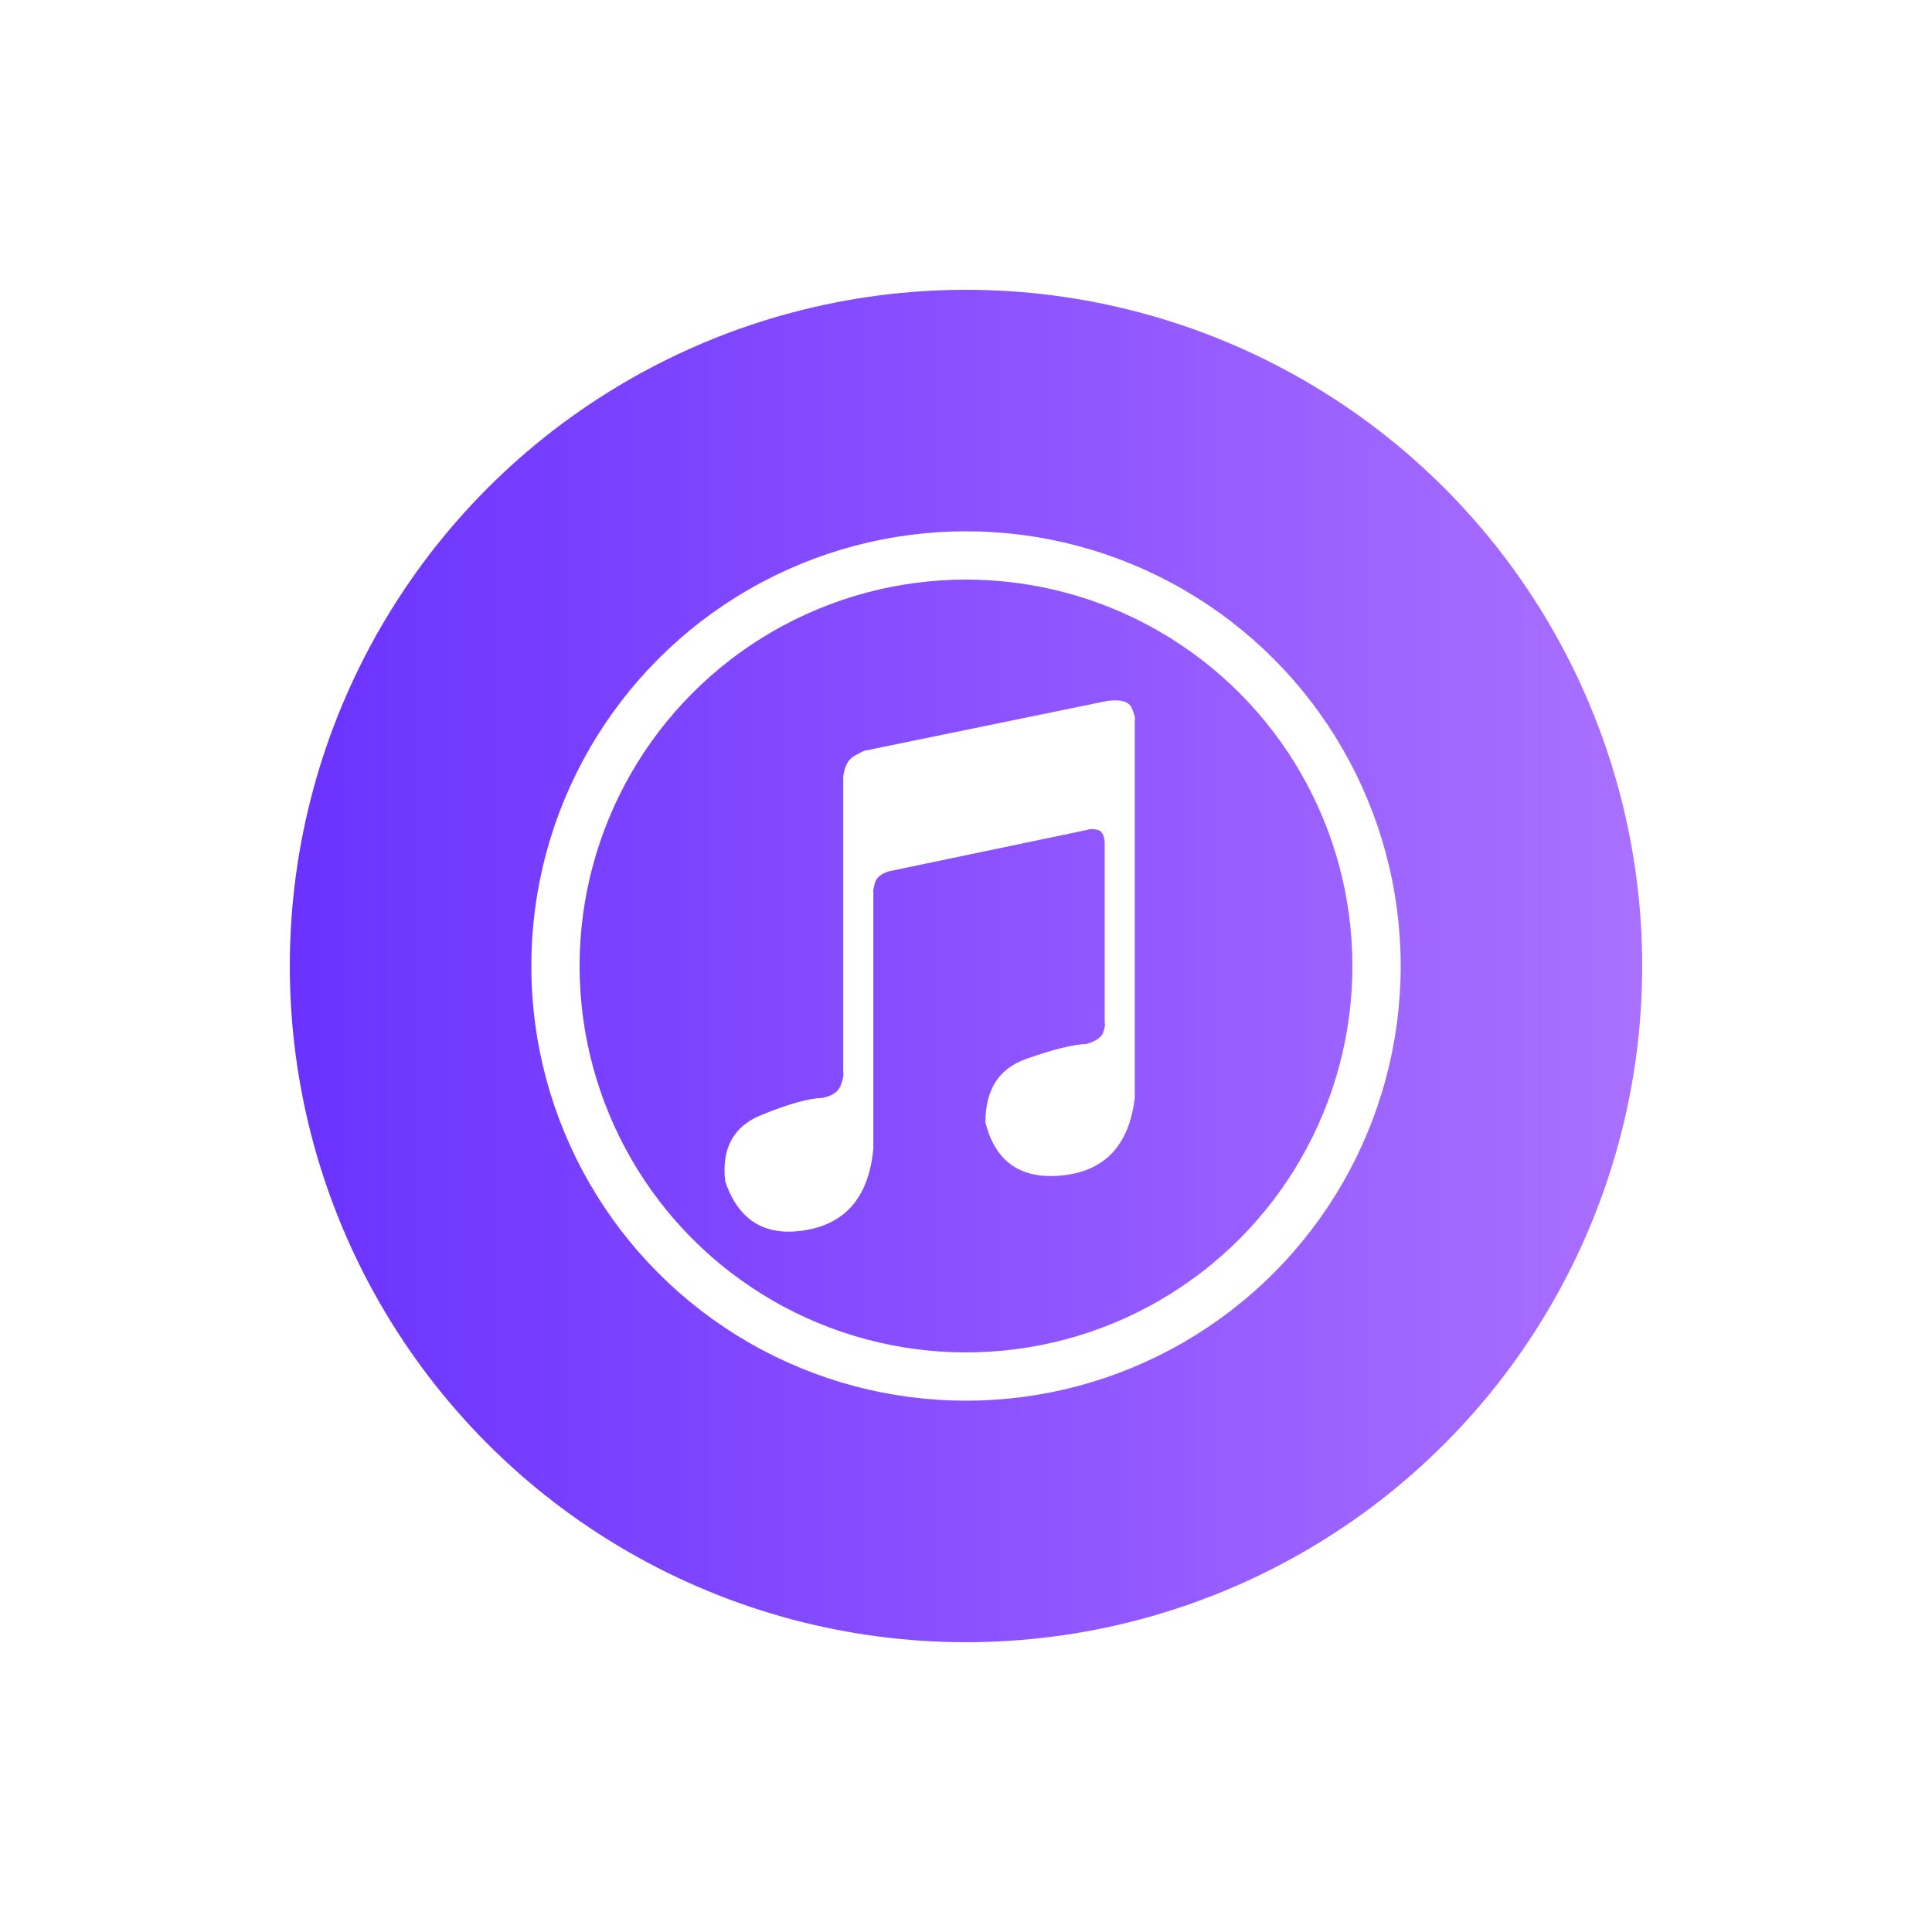 <svg xmlns="http://www.w3.org/2000/svg" width="80" height="80" fill="none"><g filter="url(#a)"><circle cx="40" cy="40" r="28" fill="url(#b)"/></g><path fill="#fff" d="M34.067 45.46c-.582.016-1.438.257-2.569.722-1.13.465-1.621 1.373-1.472 2.725.55 1.64 1.663 2.316 3.343 2.029 1.68-.288 2.61-1.412 2.794-3.373V36.965c-.017-.034.004-.165.062-.393.058-.228.254-.393.586-.494l8.257-1.724c.033-.034.15-.034.35 0 .199.034.307.211.324.532v7.48c.033.017.016.135-.05.355-.067.22-.3.389-.699.507-.549.017-1.384.224-2.507.621-1.122.397-1.683 1.272-1.683 2.624.415 1.657 1.492 2.388 3.23 2.194 1.738-.195 2.723-1.264 2.956-3.208V29.816c.033-.051-.008-.216-.125-.495-.116-.279-.465-.376-1.047-.291l-10.003 2.053c-.034 0-.18.072-.437.216-.258.144-.411.435-.461.875V44.42c.033.034.004.194-.088.482-.091.287-.345.473-.76.558Z"/><circle cx="40" cy="40" r="17" stroke="#fff" stroke-width="2"/><defs><linearGradient id="b" x1="12" x2="68" y1="46.29" y2="46.29" gradientUnits="userSpaceOnUse"><stop stop-color="#6B32FF"/><stop offset="1" stop-color="#AA70FF"/></linearGradient><filter id="a" width="56" height="56" x="12" y="12" color-interpolation-filters="sRGB" filterUnits="userSpaceOnUse"><feFlood flood-opacity="0" result="BackgroundImageFix"/><feBlend in="SourceGraphic" in2="BackgroundImageFix" result="shape"/><feColorMatrix in="SourceAlpha" result="hardAlpha" values="0 0 0 0 0 0 0 0 0 0 0 0 0 0 0 0 0 0 127 0"/><feOffset/><feGaussianBlur stdDeviation="2"/><feComposite in2="hardAlpha" k2="-1" k3="1" operator="arithmetic"/><feColorMatrix values="0 0 0 0 0.547 0 0 0 0 0.286 0 0 0 0 1 0 0 0 1 0"/><feBlend in2="shape" result="effect1_innerShadow_3295_2714"/></filter></defs></svg>